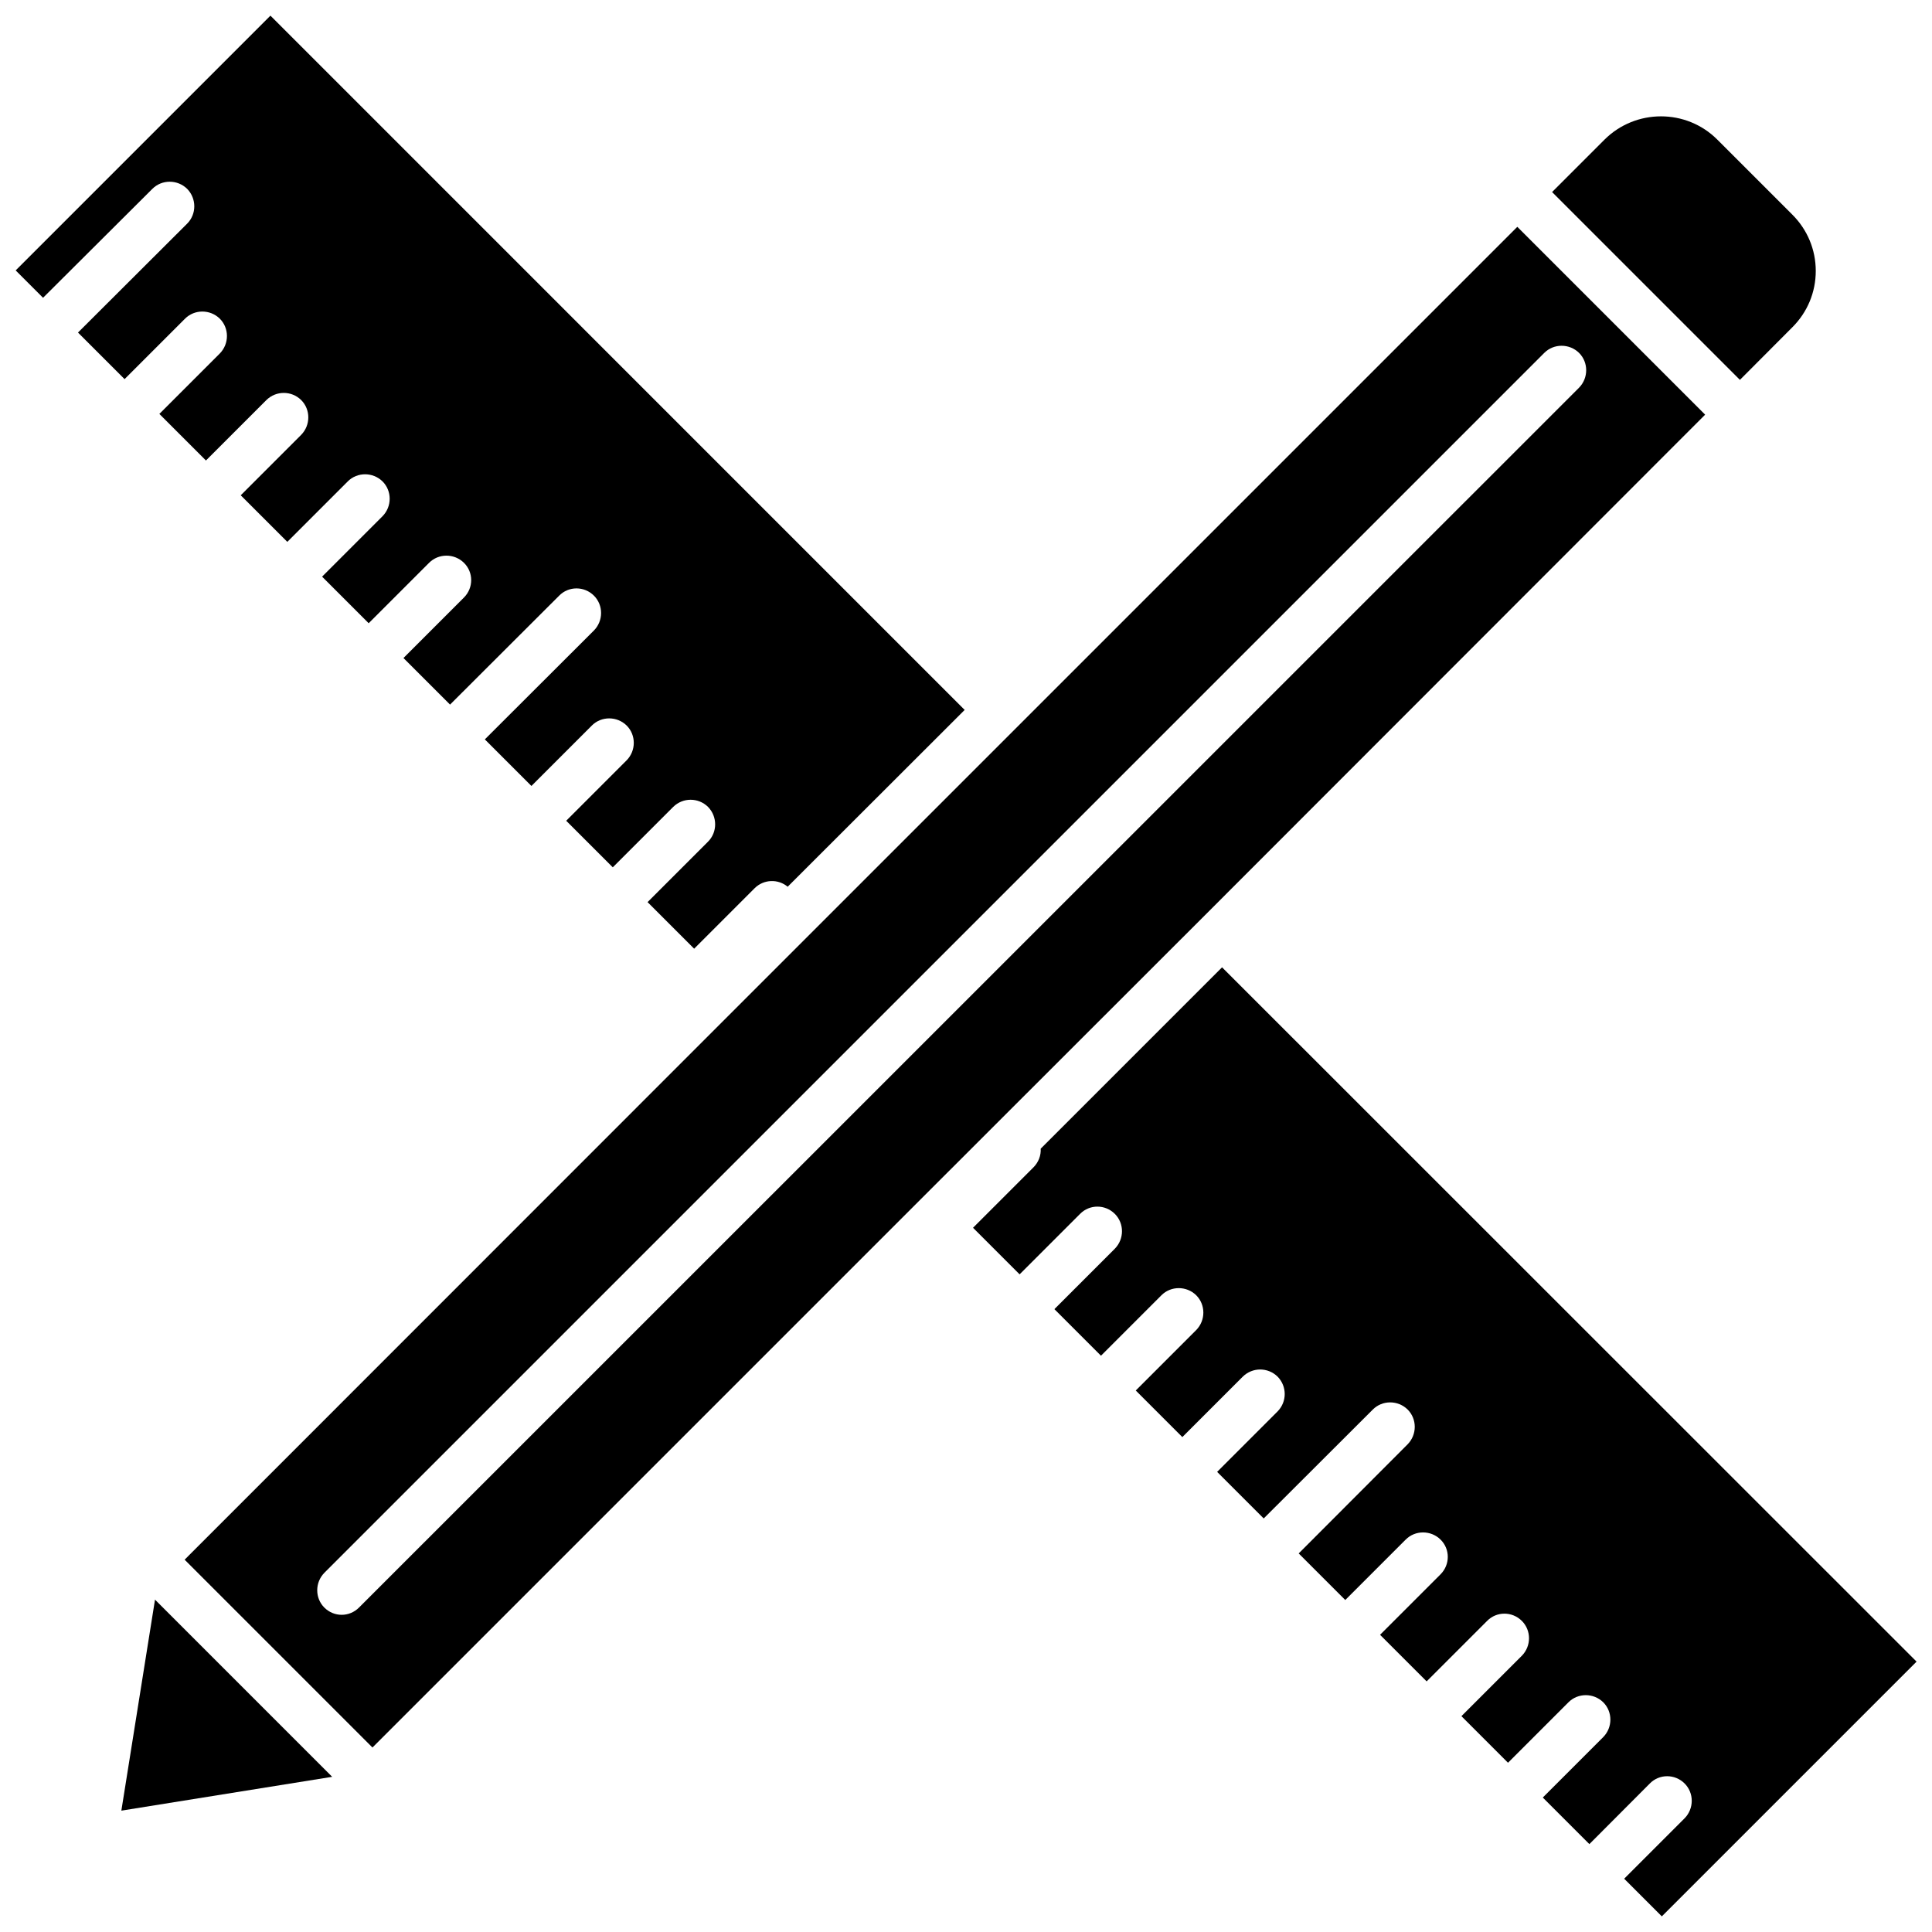 <?xml version="1.0" encoding="UTF-8"?>
<!-- Uploaded to: SVG Repo, www.svgrepo.com, Generator: SVG Repo Mixer Tools -->
<svg width="800px" height="800px" version="1.1" viewBox="144 144 512 512" xmlns="http://www.w3.org/2000/svg">
 <defs>
  <clipPath id="b">
   <path d="m401 400h250.9v251.9h-250.9z"/>
  </clipPath>
  <clipPath id="a">
   <path d="m148.09 148.09h251.91v247.91h-251.91z"/>
  </clipPath>
 </defs>
 <path d="m176.16 623.84 55.871-8.965-46.953-46.957z"/>
 <g clip-path="url(#b)">
  <path d="m467.86 400.35-48.062 48.062c0.102 1.762-0.555 3.578-1.914 4.938l-16.02 16.02 12.344 12.344 16.02-16.02c2.519-2.57 6.648-2.57 9.219 0 2.519 2.519 2.519 6.648 0 9.219l-16.02 16.02 12.344 12.344 16.02-16.02c2.519-2.519 6.648-2.519 9.219 0 2.519 2.519 2.519 6.648 0 9.219l-16.02 16.02 12.344 12.344 16.02-16.02c2.57-2.519 6.648-2.519 9.219 0 2.519 2.57 2.519 6.648 0 9.219l-16.02 16.02 12.344 12.344 28.918-28.867c2.519-2.519 6.648-2.519 9.219 0 2.519 2.519 2.519 6.648 0 9.219l-28.867 28.918 12.344 12.344 16.02-16.02c2.519-2.519 6.648-2.519 9.219 0 2.57 2.519 2.57 6.648 0 9.219l-16.02 16.02 12.344 12.344 16.02-16.02c2.519-2.57 6.648-2.57 9.219 0 2.519 2.519 2.519 6.648 0 9.219l-16.02 16.02 12.344 12.344 16.02-16.02c2.519-2.519 6.648-2.519 9.219 0 2.519 2.519 2.519 6.648 0 9.219l-16.02 16.02 12.344 12.344 16.02-16.066c2.519-2.57 6.648-2.57 9.219 0 2.519 2.519 2.519 6.648 0 9.219l-16.02 16.02 9.977 9.977 67.512-67.512z"/>
 </g>
 <path d="m595.88 253.89-49.777-49.777-132.4 132.4-0.453 0.453-76.531 76.527-143.79 143.84 49.777 49.777 143.79-143.79 76.781-76.73zm-356.75 316.14c-1.258 1.258-2.922 1.914-4.586 1.914s-3.324-0.656-4.586-1.914c-2.519-2.519-2.519-6.648 0-9.219l323.29-323.29c2.519-2.519 6.648-2.519 9.219 0 2.519 2.519 2.519 6.648 0 9.219z"/>
 <path d="m619 230.72c3.981-3.981 6.195-9.27 6.195-14.914 0-5.644-2.215-10.934-6.195-14.914l-19.902-19.902c-8.211-8.211-21.613-8.211-29.875 0l-13.906 13.906 49.777 49.777z"/>
 <g clip-path="url(#a)">
  <path d="m164.67 232.13 12.344 12.344 16.02-16.02c2.519-2.519 6.648-2.519 9.219 0 2.519 2.519 2.519 6.648 0 9.219l-16.02 16.02 12.344 12.344 16.02-16.02c2.57-2.519 6.648-2.519 9.219 0 2.519 2.519 2.519 6.648 0 9.219l-16.02 16.02 12.344 12.344 16.02-16.02c2.519-2.519 6.648-2.519 9.219 0 2.519 2.519 2.519 6.648 0 9.219l-16.02 16.02 12.344 12.344 16.02-16.02c2.519-2.519 6.648-2.519 9.219 0s2.57 6.648 0 9.219l-16.02 16.02 12.344 12.344 28.918-28.867c2.519-2.57 6.648-2.57 9.219 0 2.519 2.519 2.519 6.648 0 9.219l-28.918 28.867 12.344 12.344 16.02-16.02c2.519-2.519 6.648-2.519 9.219 0 2.519 2.519 2.519 6.648 0 9.219l-16.02 16.02 12.344 12.344 16.02-16.02c2.57-2.519 6.648-2.519 9.219 0 2.519 2.57 2.519 6.699 0 9.219l-16.02 16.02 12.344 12.344 16.02-16.02c2.418-2.418 6.246-2.519 8.766-0.402l46.906-46.855-183.98-183.99-67.512 67.512 7.254 7.254 28.969-28.867c2.519-2.519 6.648-2.519 9.219 0 2.519 2.57 2.519 6.699 0 9.219z"/>
 </g>
</svg>